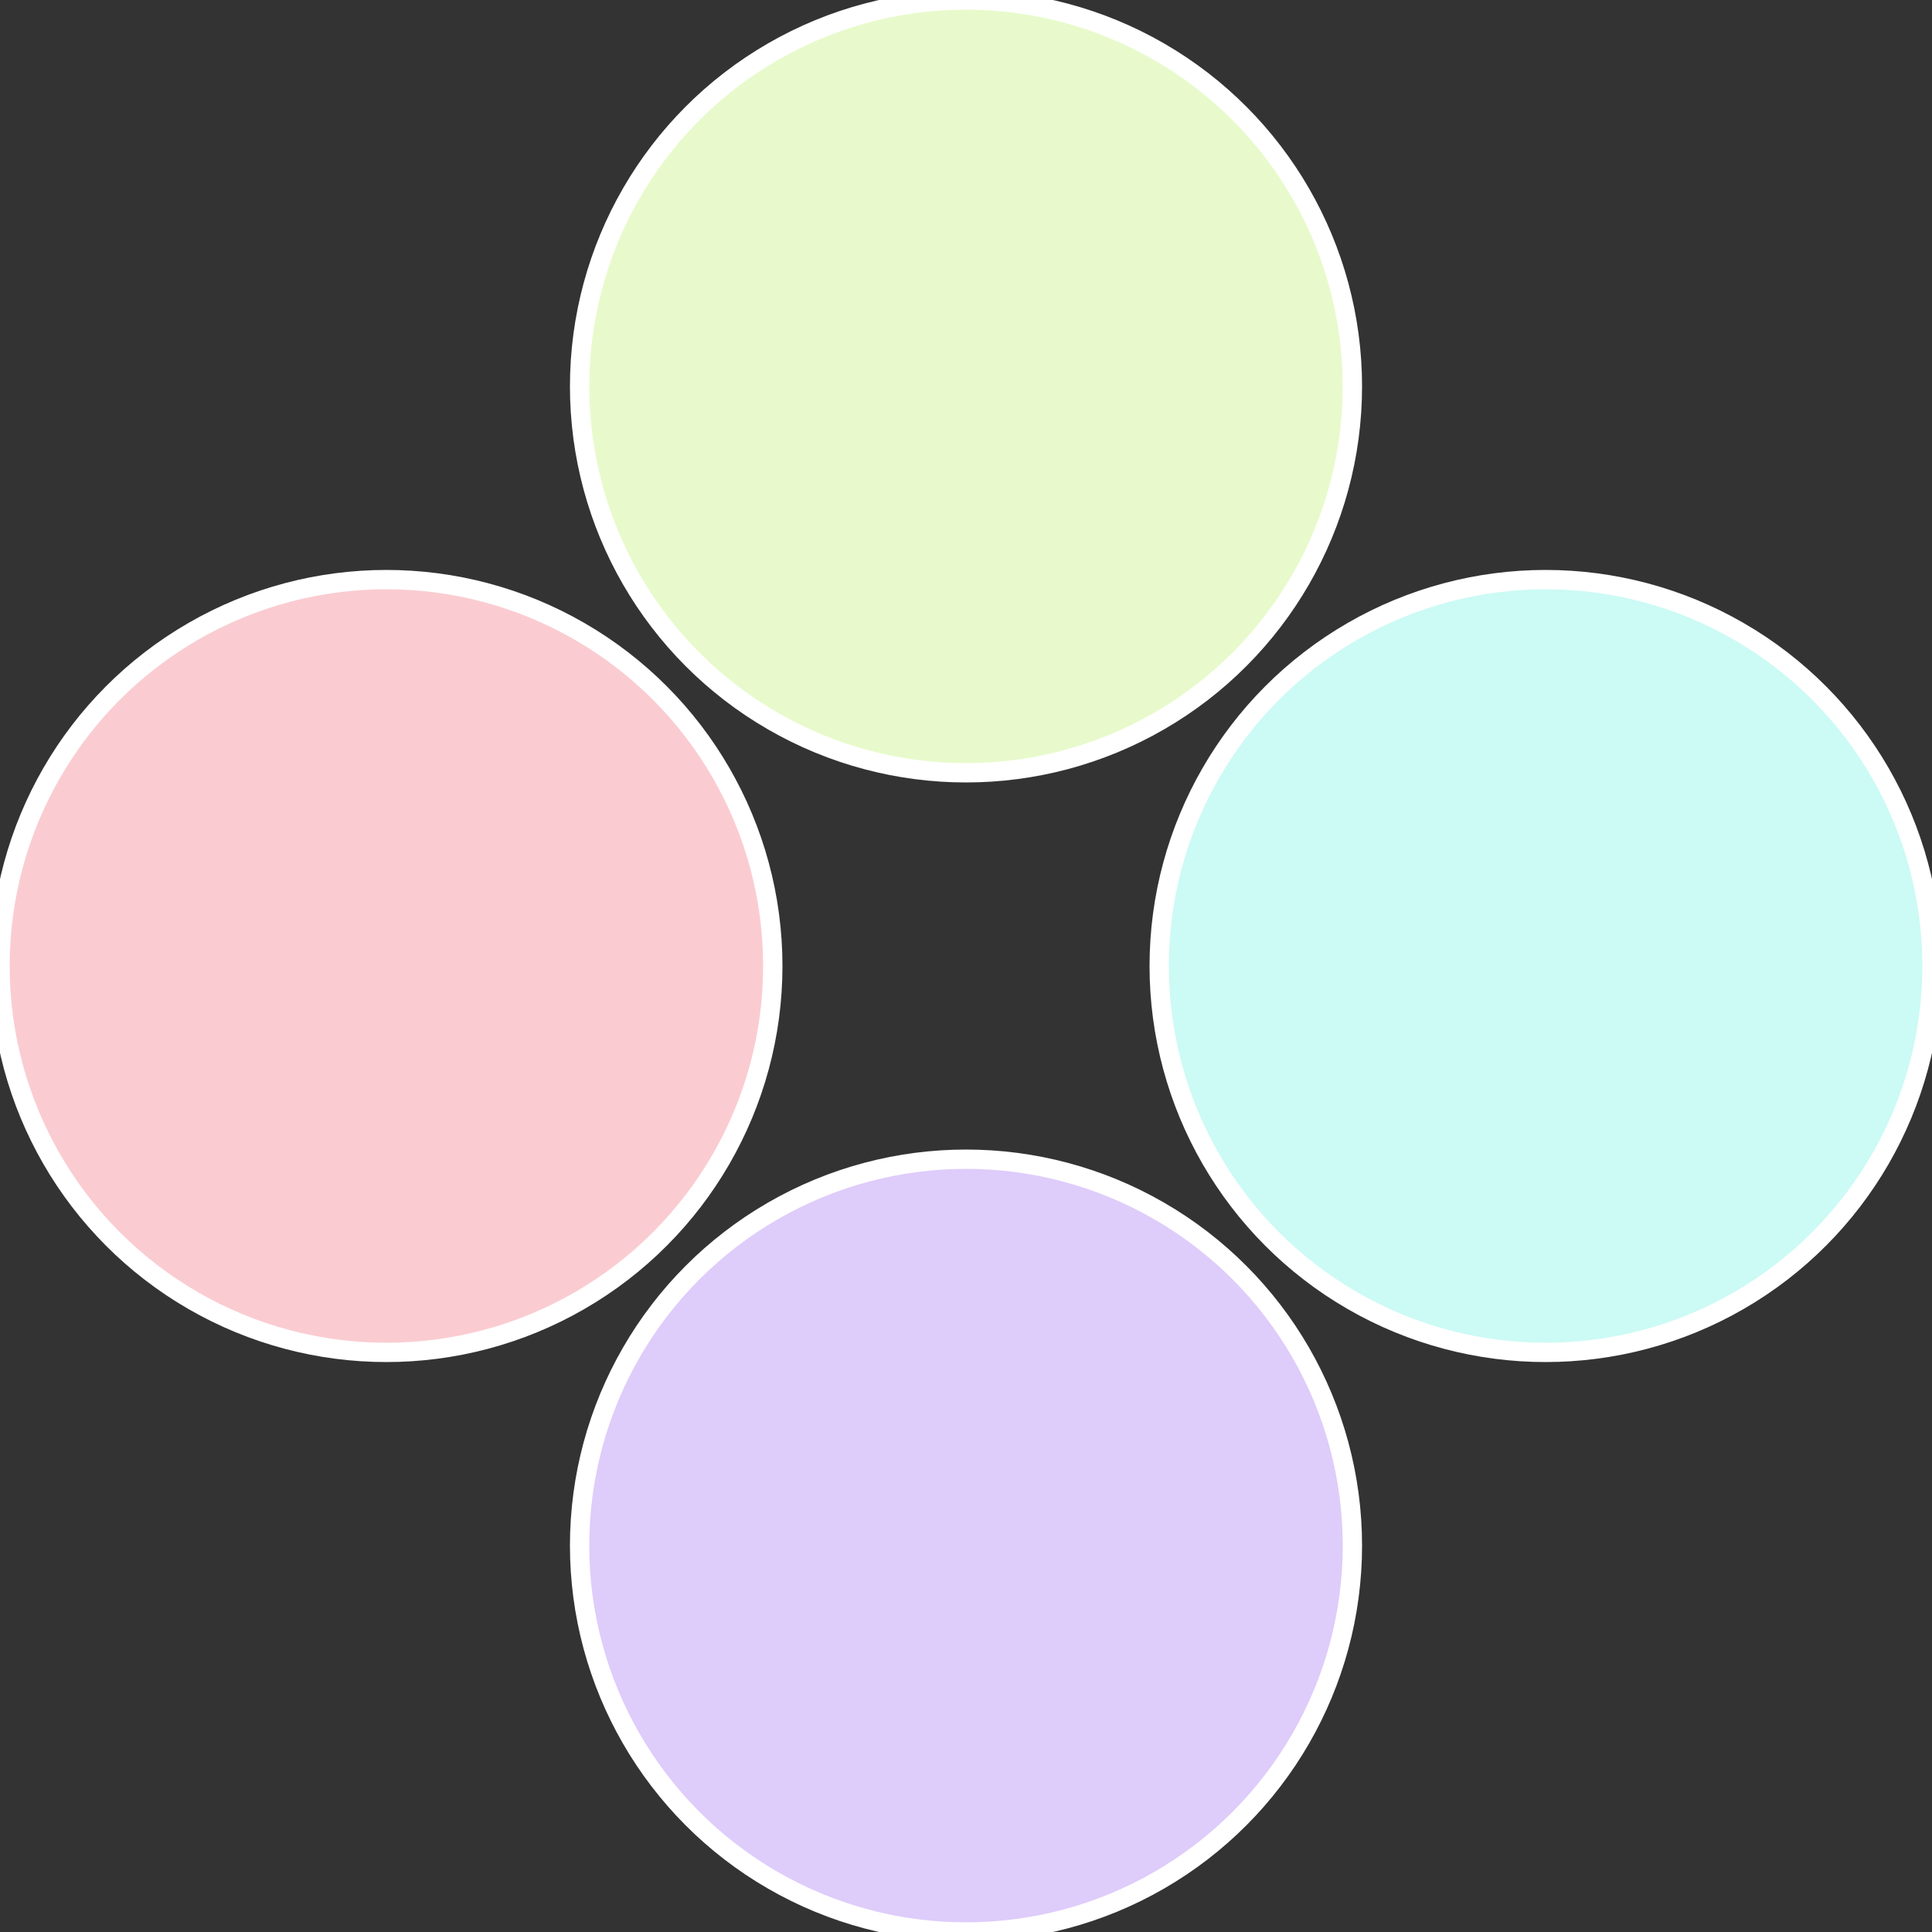 <?xml version="1.0" standalone="no"?>
<svg width="500" height="500" viewBox="-1 -1 2 2" xmlns="http://www.w3.org/2000/svg">
 
                <rect x="-1" y="-1" width="2" height="2" fill="#333333" stroke="none"/>
 
                <circle cx="0.6" cy="0" r="0.4" fill="#ccfaf5" stroke="#fff" stroke-width="1%" />
             
                <circle cx="3.6739403974421E-17" cy="0.6" r="0.4" fill="#deccfa" stroke="#fff" stroke-width="1%" />
             
                <circle cx="-0.6" cy="7.3478807948841E-17" r="0.4" fill="#faccd1" stroke="#fff" stroke-width="1%" />
             
                <circle cx="-1.1021821192326E-16" cy="-0.6" r="0.4" fill="#e8facc" stroke="#fff" stroke-width="1%" />
            </svg>
